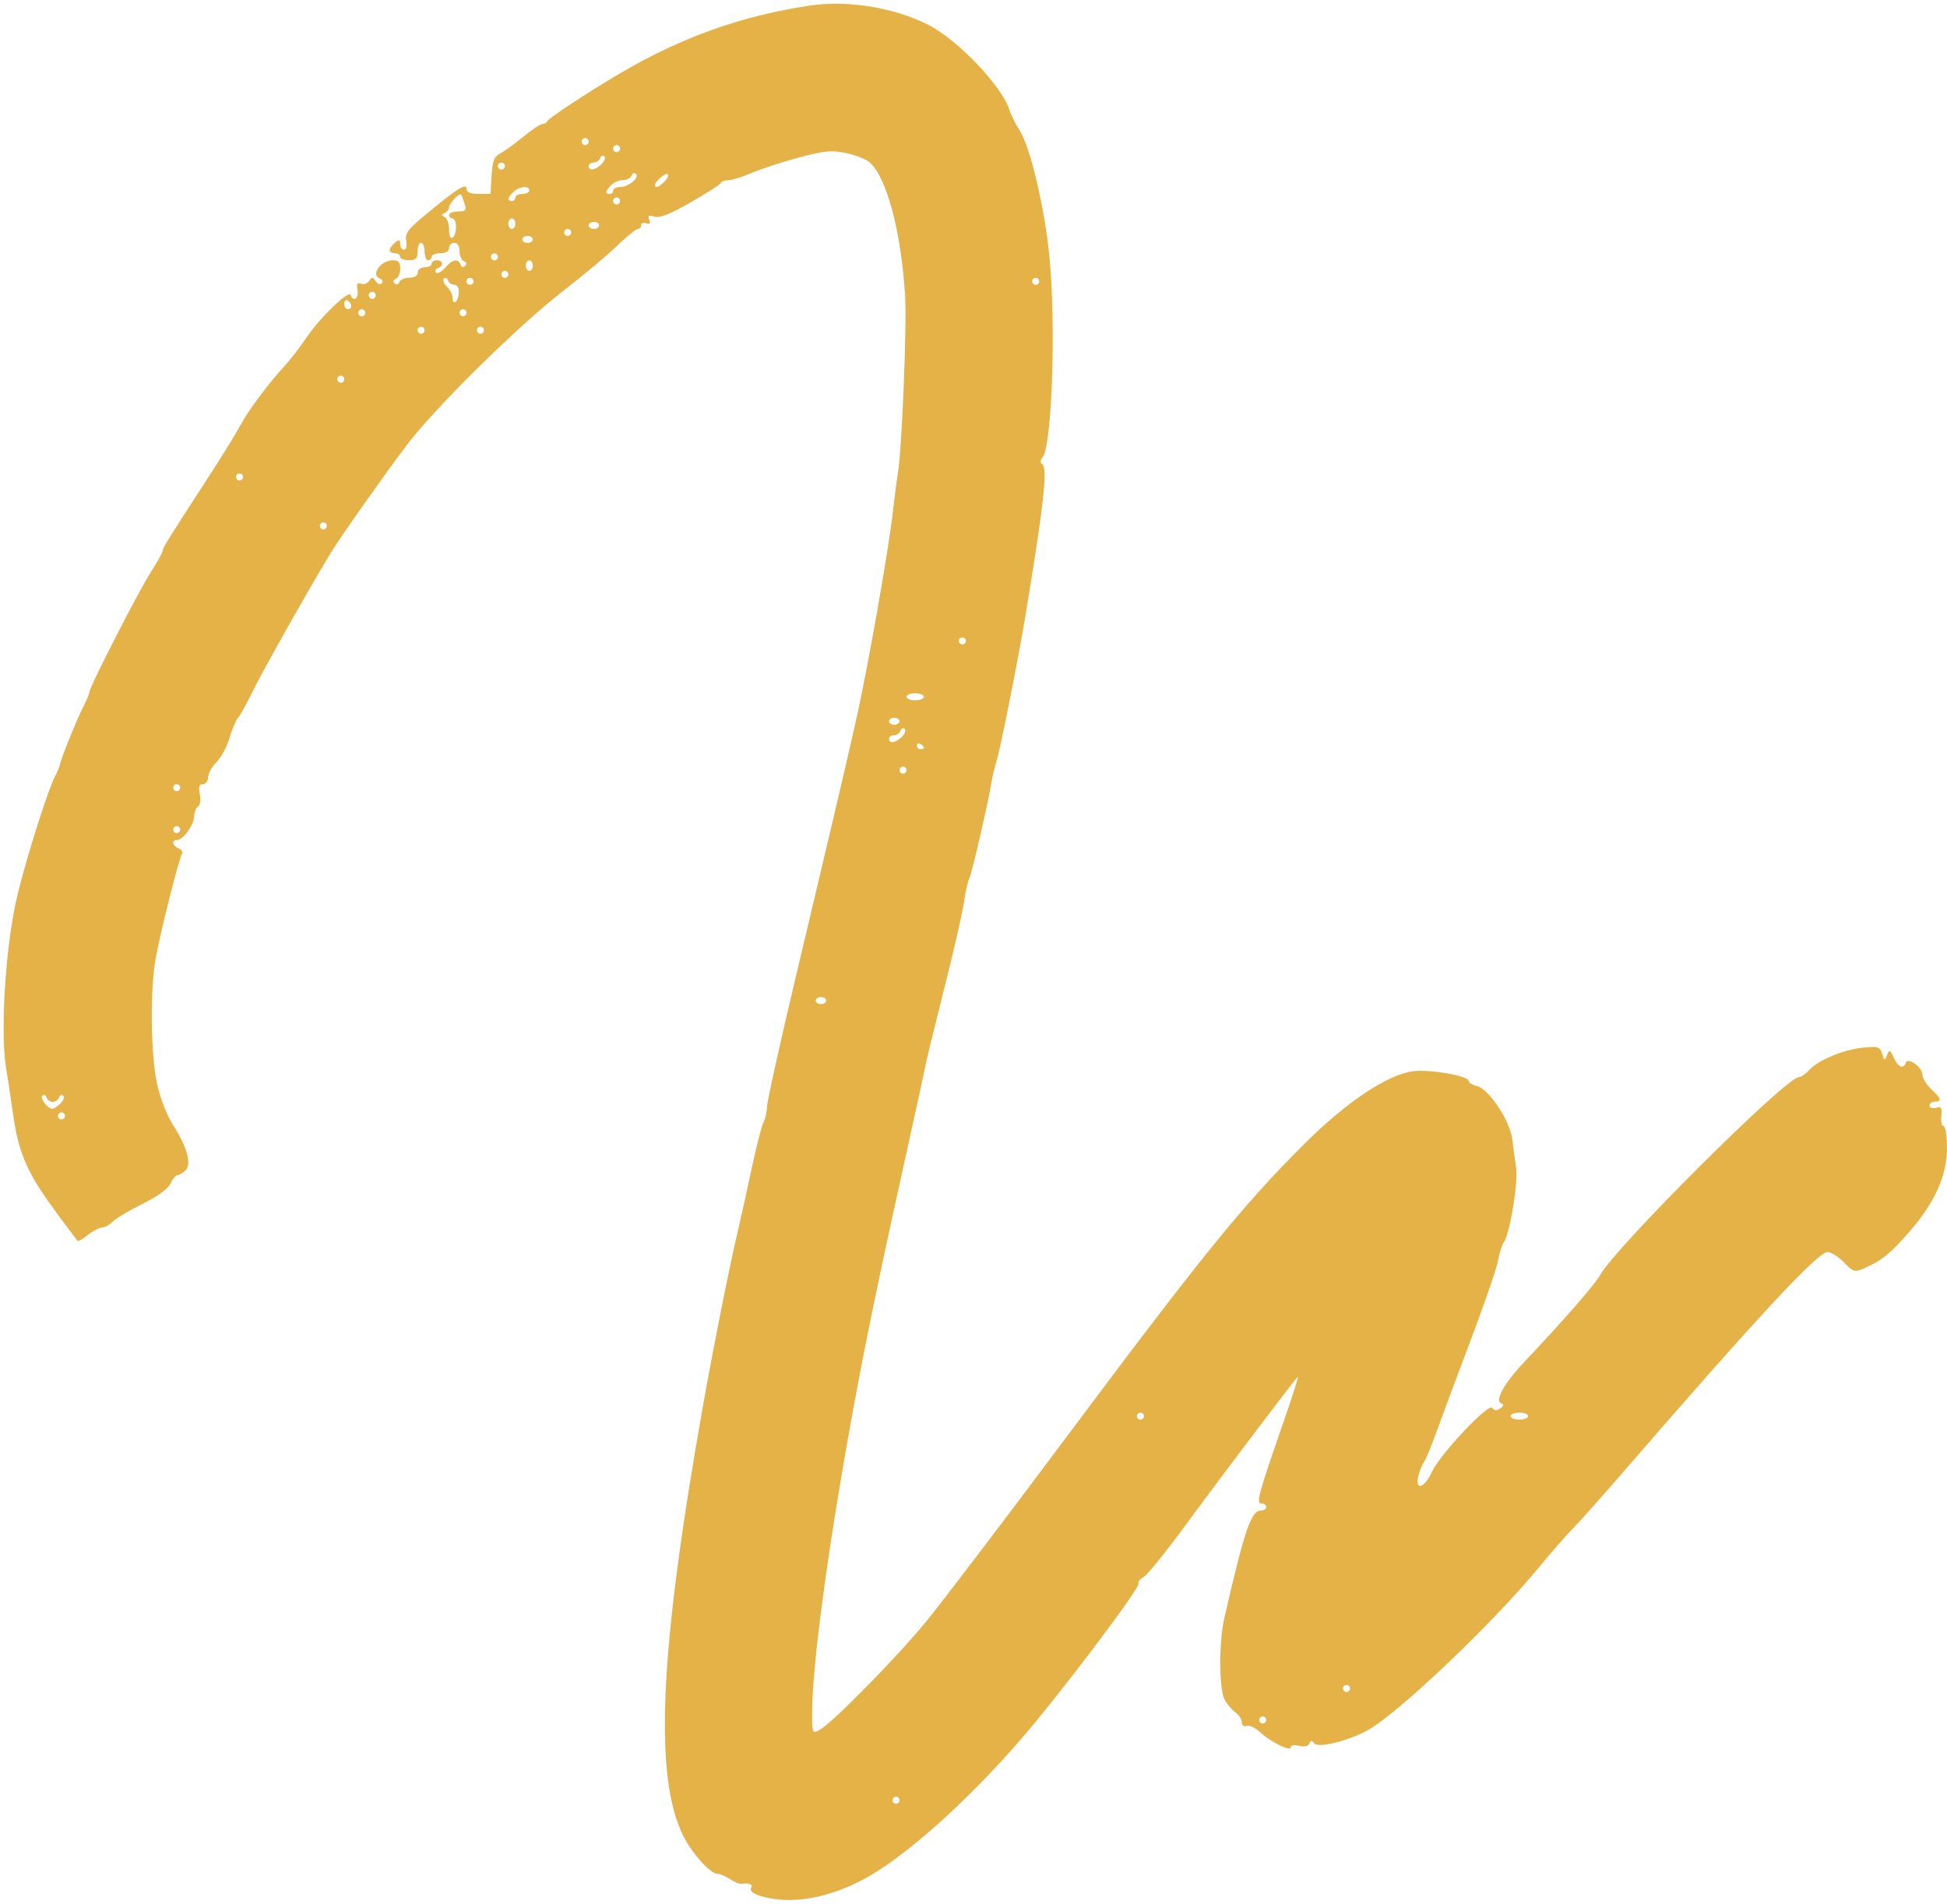 <?xml version="1.0" encoding="UTF-8" standalone="no"?><svg xmlns="http://www.w3.org/2000/svg" xmlns:xlink="http://www.w3.org/1999/xlink" fill="none" height="2007.8" preserveAspectRatio="xMidYMid meet" style="fill: none" version="1" viewBox="-3.8 -3.9 2053.3 2007.8" width="2053.3" zoomAndPan="magnify"><g id="change1_1"><path d="M1963.84 1333.14C1951.68 1338.2 1950.92 1338.05 1940.85 1327.52C1935.12 1321.54 1927.23 1316.63 1923.38 1316.63C1913.3 1316.63 1847.42 1387.52 1710.96 1545.26C1685.69 1574.47 1660.02 1603.34 1653.89 1609.41C1647.76 1615.49 1632.57 1632.91 1620.06 1648.1C1569.93 1709.12 1467.75 1806.03 1436.91 1821.88C1414.99 1833.12 1385.72 1839.96 1381.97 1834.69C1379.64 1831.45 1378.43 1831.55 1377.06 1835C1375.9 1837.83 1371.79 1838.74 1366.27 1837.38C1361.16 1836.11 1357.36 1836.77 1357.36 1838.95C1357.36 1843.86 1336.1 1833.28 1324.6 1822.64C1319.74 1818.14 1313.51 1815.35 1310.78 1816.41C1307.89 1817.53 1305.81 1815.91 1305.81 1812.62C1305.81 1809.32 1302.78 1804.72 1299.03 1802.08C1295.28 1799.45 1290.17 1793.37 1287.64 1788.61C1281.71 1777.42 1281.51 1728.21 1287.33 1702.89C1308.7 1609.51 1315.64 1589.21 1326.17 1589.21C1329.16 1589.21 1331.59 1587.54 1331.59 1585.51C1331.59 1583.49 1329.31 1581.82 1326.58 1581.82C1320.6 1581.82 1322.88 1573.31 1349.77 1495.94C1359.49 1467.93 1366.27 1446.41 1364.81 1448.08C1357.31 1456.54 1280.8 1557.81 1247.33 1603.54C1226.26 1632.25 1205.96 1657.47 1202.11 1659.49C1198.26 1661.52 1195.93 1664.5 1196.9 1666.07C1199.33 1670.02 1115.37 1781.27 1072.89 1830.44C1015.16 1897.23 948.321 1956.58 905.888 1978.75C870.544 1997.19 835.807 2003.87 806.539 1997.84C792.057 1994.86 785.93 1991.06 788.614 1986.7C790.589 1983.51 785.221 1981.64 777.879 1983.01C776.107 1983.31 770.79 1981.03 766.03 1977.94C761.27 1974.8 755.143 1972.27 752.459 1972.27C745.32 1972.27 726.027 1950.8 716.963 1932.78C685.67 1870.24 691.493 1739.24 737.015 1481.91C749.067 1413.9 766.131 1328.43 775.145 1290.96C777.322 1281.84 783.348 1254.5 788.513 1230.2C793.678 1205.89 799.501 1183.1 801.425 1179.61C803.349 1176.12 804.969 1169.08 804.969 1164.06C804.969 1159.05 817.477 1102.24 832.718 1037.88C881.025 834.37 892.469 785.506 900.318 749.605C912.268 695.12 932.827 578.504 937.536 538.299C939.865 518.297 942.346 499.055 943.004 495.612C947.207 473.737 952.676 339.804 950.701 307.7C946.498 239.898 931.257 182.881 913.18 167.235C909.331 163.893 898.141 159.538 888.317 157.462C873.329 154.322 865.328 155.082 838.592 162.272C821.072 166.981 798.741 174.273 788.968 178.476C779.195 182.679 768.157 186.122 764.41 186.122C760.663 186.122 757.118 187.438 756.409 189.059C755.751 190.679 741.421 199.895 724.609 209.516C702.836 222.023 691.848 226.327 686.328 224.555C680.302 222.631 679.037 223.34 680.809 227.846C682.328 231.847 681.366 232.961 677.669 231.543C674.732 230.429 672.353 231.34 672.353 233.568C672.353 235.796 670.732 237.67 668.757 237.67C666.782 237.67 657.111 245.519 647.186 255.139C637.312 264.76 612.095 285.876 591.182 302.079C542.369 339.905 455.274 425.734 424.841 465.939C402.612 495.308 355.52 562.098 345.595 578.352C322.454 616.228 271.666 706.361 260.627 729.249C255.716 739.376 249.69 750.162 247.209 753.2C244.727 756.238 240.626 765.96 238.094 774.822C235.562 783.683 229.486 794.924 224.574 799.836C219.662 804.748 215.662 811.989 215.662 815.938C215.662 819.888 213.232 823.129 210.244 823.129C206.244 823.129 205.383 825.863 206.953 833.712C208.168 839.738 207.307 845.409 205.028 846.827C202.8 848.194 200.927 852.954 200.876 857.41C200.724 866.271 189.23 882.07 182.9 882.07C176.571 882.07 178.09 888.349 184.622 890.88C187.812 892.096 189.331 894.779 188.065 896.805C184.673 902.324 165.228 979.697 160.316 1007.29C154.392 1040.46 155.101 1107.1 161.633 1138.29C164.823 1153.43 171.862 1171.86 178.546 1182.34C193.737 1206.29 198.547 1223.76 191.812 1230.5C189.027 1233.28 185.23 1235.56 183.356 1235.56C181.483 1235.56 178.191 1239.56 175.963 1244.42C173.482 1249.89 162.342 1257.99 146.847 1265.59C133.074 1272.38 118.845 1280.83 115.301 1284.33C111.756 1287.87 106.591 1290.76 103.806 1290.76C101.021 1290.76 94.337 1294.25 88.868 1298.55C83.4 1302.86 78.538 1305.74 77.981 1304.99C77.424 1304.23 69.323 1293.34 59.904 1280.73C36.409 1249.29 26.585 1232.83 19.648 1213.38C14.332 1198.45 12.205 1187.96 7.242 1152.62C6.382 1146.54 4.305 1132.87 2.584 1122.29C-3.847 1082.54 2.28 990.482 14.838 939.137C24.965 897.666 47.448 826.977 54.689 813.862C56.917 809.811 59.094 804.545 59.499 802.165C60.563 795.886 77.981 752.947 84.665 740.136C87.805 734.11 90.388 727.78 90.438 726.16C90.438 720.944 142.189 619.874 155.303 599.417C162.19 588.682 167.811 578.504 167.811 576.884C167.811 573.947 171.963 567.161 211.712 505.942C232.372 474.041 242.297 457.989 252.525 439.811C260.172 426.189 281.54 397.934 295.364 383.199C301.693 376.414 312.226 362.843 318.809 352.969C332.886 331.854 364.128 301.573 366.002 307.194C368.635 315.093 374.863 310.84 373.243 302.231C371.977 295.598 372.888 293.876 376.889 295.395C379.826 296.509 383.674 295.142 385.497 292.307C388.333 287.952 389.345 288.003 392.282 292.56C394.206 295.547 397.093 296.56 398.713 294.838C400.333 293.117 399.624 290.939 397.093 290.028C386.611 286.281 397.498 270.584 410.663 270.584C416.284 270.584 418.309 272.913 418.309 279.496C418.309 284.407 416.233 289.117 413.701 290.028C411.018 290.99 410.461 293.016 412.385 294.94C414.309 296.864 416.334 296.256 417.297 293.623C418.208 291.091 422.968 289.015 427.829 289.015C433.298 289.015 436.741 286.888 436.741 283.496C436.741 280.407 440.032 277.976 444.083 277.976C448.134 277.976 451.426 276.305 451.426 274.28C451.426 272.255 453.907 270.584 456.945 270.584C463.629 270.584 464.287 276.66 457.856 278.989C455.325 279.901 454.464 281.977 455.983 283.547C457.502 285.167 461.806 282.888 465.604 278.533C473.351 269.571 479.428 268.356 481.858 275.191C482.82 277.875 484.846 278.432 486.77 276.508C488.694 274.584 488.086 272.558 485.453 271.596C482.921 270.685 480.845 265.925 480.845 261.064C480.845 255.595 478.719 252.152 475.326 252.152C472.288 252.152 469.807 254.633 469.807 257.671C469.807 261.115 466.313 263.191 460.591 263.191C455.527 263.191 451.375 264.862 451.375 266.887C451.375 268.913 449.704 270.584 447.678 270.584C445.653 270.584 443.982 266.431 443.982 261.368C443.982 256.304 442.311 252.152 440.286 252.152C438.26 252.152 436.589 256.304 436.589 261.368C436.589 268.71 434.766 270.584 427.373 270.584C422.31 270.584 418.157 268.913 418.157 266.887C418.157 264.862 415.676 263.191 412.638 263.191C409.6 263.191 407.119 261.722 407.119 259.95C407.119 258.178 409.6 254.633 412.638 252.152C417.145 248.405 418.157 248.658 418.157 253.519C418.157 256.81 420.031 259.494 422.259 259.494C424.639 259.494 425.652 255.646 424.588 250.278C423.17 242.733 426.209 238.227 441.653 225.315C476.491 196.199 488.086 188.552 488.086 194.831C488.086 198.882 491.783 200.553 500.796 200.553H513.506L514.62 181.311C515.481 166.323 517.405 161.259 523.228 158.272C527.38 156.196 538.318 148.296 547.534 140.701C556.8 133.105 566.117 126.877 568.244 126.877C570.371 126.877 572.7 125.561 573.409 123.94C574.776 120.7 613.766 94.976 648.3 74.519C714.128 35.529 778.74 12.439 851.606 1.805C890.849 -3.917 939.713 4.236 975.412 22.414C1006.35 38.213 1053.04 87.229 1060.78 112.091C1062.35 117.155 1067.32 127.08 1071.77 134.169C1082.91 151.892 1097.95 215.795 1102.91 266.735C1110 338.791 1105.65 466.496 1095.72 478.497C1093.14 481.586 1092.99 484.219 1095.27 485.586C1101.4 489.384 1096.94 529.336 1076.89 649.749C1070.05 690.968 1051.32 784.949 1047.42 797.709C1045.34 804.444 1042.86 814.926 1041.85 821.002C1038.05 844.042 1021.19 917.009 1018.5 922.275C1016.93 925.313 1014.5 936.099 1013.03 946.226C1011.57 956.353 1004.63 987.849 997.54 1016.21C975.969 1102.64 973.842 1111.45 970.753 1126.69C969.133 1134.8 963.512 1160.47 958.347 1183.76C924.674 1335.32 909.483 1408.39 895.153 1486.92C869.328 1628.81 852.669 1752.56 852.669 1803C852.669 1824.21 852.872 1824.72 860.619 1820.57C873.531 1813.68 941.536 1744.51 972.576 1706.74C988.375 1687.49 1052.08 1603.79 1114.11 1520.75C1264.6 1319.26 1305.31 1268.98 1371.64 1202.7C1416.15 1158.24 1460.21 1128.87 1487.09 1125.83C1504.97 1123.81 1544.97 1130.9 1544.97 1136.06C1544.97 1137.89 1549.17 1140.47 1554.24 1141.73C1566.34 1144.77 1588.27 1177.69 1590.9 1196.83C1592.01 1204.83 1593.94 1219.06 1595.15 1228.42C1597.33 1245.13 1588.11 1299.06 1581.68 1307.11C1580.06 1309.14 1577.53 1317.44 1576.06 1325.54C1574.59 1333.65 1561.78 1370.91 1547.6 1408.39C1533.43 1445.86 1517.12 1489.56 1511.4 1505.46C1505.68 1521.36 1499.5 1536.29 1497.68 1538.62C1495.85 1540.95 1493.27 1547.38 1491.95 1552.95C1488.26 1568.5 1498.39 1565.76 1505.88 1549.21C1514.34 1530.42 1566.29 1475.12 1569.99 1480.95C1571.96 1484.04 1574.39 1484.24 1578.19 1481.61C1582.24 1478.77 1582.44 1477.35 1579.05 1475.98C1572.52 1473.35 1582.8 1454.77 1602.19 1434.21C1645.79 1387.98 1677.99 1351.12 1683.56 1341.04C1699.87 1311.42 1879.73 1132.21 1893.15 1132.21C1895.43 1132.21 1900.39 1128.82 1904.08 1124.72C1913.6 1114.19 1940.34 1103.1 1961.1 1101.02C1976.8 1099.45 1978.93 1100.16 1981.1 1107.45C1983.38 1115 1983.79 1115.1 1986.27 1108.87C1988.7 1102.74 1989.41 1103.05 1993.36 1111.66C1997.91 1121.68 2003.64 1124.11 2006.02 1117.02C2008.14 1110.59 2023.64 1121.63 2023.64 1129.63C2023.64 1133.28 2027.79 1140.11 2032.85 1144.82C2043.44 1154.6 2044.35 1158.04 2036.55 1158.04C2033.51 1158.04 2031.03 1159.91 2031.03 1162.14C2031.03 1164.37 2034.12 1165.43 2037.87 1164.47C2043.54 1163 2044.5 1164.47 2043.49 1173.23C2042.83 1179.05 2043.89 1183.81 2045.87 1183.81C2047.84 1183.81 2049.46 1194.29 2049.46 1207.11C2049.46 1235.46 2036.85 1263.87 2010.93 1293.95C1990.52 1317.59 1980.55 1325.85 1963.68 1332.89L1963.84 1333.14ZM1327.84 1806.44C1325.82 1806.44 1324.15 1808.11 1324.15 1810.13C1324.15 1812.16 1325.82 1813.83 1327.84 1813.83C1329.87 1813.83 1331.54 1812.16 1331.54 1810.13C1331.54 1808.11 1329.87 1806.44 1327.84 1806.44ZM62.791 1151.66C61.272 1150.24 59.246 1151.15 58.385 1153.68C57.474 1156.22 54.537 1158.29 51.853 1158.29C49.169 1158.29 46.182 1156.22 45.321 1153.68C44.41 1151.15 42.435 1150.19 40.966 1151.61C38.08 1154.29 46.182 1165.28 51.245 1165.53C52.916 1165.63 56.816 1163.1 59.955 1159.96C63.094 1156.82 64.411 1153.08 62.892 1151.66H62.791ZM61.018 1169.33C58.993 1169.33 57.322 1171 57.322 1173.03C57.322 1175.05 58.993 1176.72 61.018 1176.72C63.044 1176.72 64.715 1175.05 64.715 1173.03C64.715 1171 63.044 1169.33 61.018 1169.33ZM182.546 823.179C180.52 823.179 178.849 824.85 178.849 826.876C178.849 828.901 180.52 830.572 182.546 830.572C184.571 830.572 186.242 828.901 186.242 826.876C186.242 824.85 184.571 823.179 182.546 823.179ZM182.546 867.385C180.52 867.385 178.849 869.056 178.849 871.081C178.849 873.107 180.52 874.778 182.546 874.778C184.571 874.778 186.242 873.107 186.242 871.081C186.242 869.056 184.571 867.385 182.546 867.385ZM248.829 495.46C246.804 495.46 245.133 497.131 245.133 499.157C245.133 501.182 246.804 502.853 248.829 502.853C250.854 502.853 252.525 501.182 252.525 499.157C252.525 497.131 250.854 495.46 248.829 495.46ZM337.19 547.008C335.164 547.008 333.493 548.679 333.493 550.705C333.493 552.73 335.164 554.401 337.19 554.401C339.215 554.401 340.886 552.73 340.886 550.705C340.886 548.679 339.215 547.008 337.19 547.008ZM355.621 392.314C353.596 392.314 351.925 393.985 351.925 396.01C351.925 398.036 353.596 399.707 355.621 399.707C357.647 399.707 359.318 398.036 359.318 396.01C359.318 393.985 357.647 392.314 355.621 392.314ZM362.964 313.118C360.938 311.852 359.267 313.422 359.267 316.561C359.267 319.701 360.938 322.283 362.964 322.283C364.989 322.283 366.66 320.714 366.66 318.84C366.66 316.967 364.989 314.333 362.964 313.118ZM377.699 322.334C375.673 322.334 374.002 324.005 374.002 326.031C374.002 328.056 375.673 329.727 377.699 329.727C379.724 329.727 381.395 328.056 381.395 326.031C381.395 324.005 379.724 322.334 377.699 322.334ZM388.738 303.902C386.712 303.902 385.041 305.573 385.041 307.599C385.041 309.624 386.712 311.295 388.738 311.295C390.763 311.295 392.434 309.624 392.434 307.599C392.434 305.573 390.763 303.902 388.738 303.902ZM440.286 340.715C438.26 340.715 436.589 342.386 436.589 344.411C436.589 346.437 438.26 348.108 440.286 348.108C442.311 348.108 443.982 346.437 443.982 344.411C443.982 342.386 442.311 340.715 440.286 340.715ZM486.112 210.883C484.694 206.326 483.023 201.971 482.364 201.262C480.491 199.186 469.756 210.833 469.756 214.934C469.756 216.96 467.68 219.542 465.148 220.707C461.452 222.428 461.452 223.289 465.148 225.011C467.68 226.175 469.756 232.1 469.756 238.126C469.756 244.506 471.275 248.152 473.452 246.784C475.478 245.518 477.149 240.455 477.149 235.543C477.149 230.631 475.478 226.53 473.452 226.53C471.427 226.53 469.756 224.859 469.756 222.833C469.756 220.808 474.009 219.137 479.225 219.137C487.327 219.137 488.34 217.972 486.112 210.833V210.883ZM475.528 296.509C472.693 296.509 469.604 294.433 468.693 291.901C467.781 289.37 465.806 288.458 464.287 289.876C462.768 291.294 464.186 295.142 467.477 298.434C470.769 301.725 473.452 306.789 473.452 309.675C473.452 318.84 479.174 315.346 479.985 305.725C480.44 299.902 478.82 296.509 475.579 296.509H475.528ZM484.491 322.283C482.466 322.283 480.795 323.954 480.795 325.98C480.795 328.005 482.466 329.676 484.491 329.676C486.517 329.676 488.188 328.005 488.188 325.98C488.188 323.954 486.517 322.283 484.491 322.283ZM491.833 289.116C489.808 289.116 488.137 290.788 488.137 292.813C488.137 294.838 489.808 296.509 491.833 296.509C493.859 296.509 495.53 294.838 495.53 292.813C495.53 290.788 493.859 289.116 491.833 289.116ZM502.872 340.664C500.847 340.664 499.176 342.335 499.176 344.361C499.176 346.386 500.847 348.057 502.872 348.057C504.898 348.057 506.569 346.386 506.569 344.361C506.569 342.335 504.898 340.664 502.872 340.664ZM517.607 263.343C515.582 263.343 513.911 265.014 513.911 267.039C513.911 269.064 515.582 270.735 517.607 270.735C519.633 270.735 521.304 269.064 521.304 267.039C521.304 265.014 519.633 263.343 517.607 263.343ZM524.95 167.589C522.924 167.589 521.253 169.26 521.253 171.285C521.253 173.311 522.924 174.982 524.95 174.982C526.975 174.982 528.646 173.311 528.646 171.285C528.646 169.26 526.975 167.589 524.95 167.589ZM528.646 281.774C526.621 281.774 524.95 283.445 524.95 285.471C524.95 287.496 526.621 289.167 528.646 289.167C530.672 289.167 532.343 287.496 532.343 285.471C532.343 283.445 530.672 281.774 528.646 281.774ZM535.988 237.569C538.014 237.569 539.685 235.087 539.685 232.049C539.685 229.011 538.014 226.53 535.988 226.53C533.963 226.53 532.292 229.011 532.292 232.049C532.292 235.087 533.963 237.569 535.988 237.569ZM537.558 198.629C531.381 204.807 530.824 208.098 535.988 208.098C538.014 208.098 539.685 206.427 539.685 204.402C539.685 202.376 542.976 200.705 547.027 200.705C551.078 200.705 554.37 199.034 554.37 197.009C554.37 191.54 543.584 192.553 537.558 198.578V198.629ZM552.547 244.911C549.508 244.911 547.027 246.582 547.027 248.607C547.027 250.633 549.508 252.304 552.547 252.304C555.585 252.304 558.066 250.633 558.066 248.607C558.066 246.582 555.585 244.911 552.547 244.911ZM554.37 270.685C552.344 270.685 550.673 273.166 550.673 276.204C550.673 279.242 552.344 281.724 554.37 281.724C556.395 281.724 558.066 279.242 558.066 276.204C558.066 273.166 556.395 270.685 554.37 270.685ZM646.427 211.744C648.452 211.744 650.123 210.073 650.123 208.047C650.123 206.022 648.452 204.351 646.427 204.351C644.401 204.351 642.73 206.022 642.73 208.047C642.73 210.073 644.401 211.744 646.427 211.744ZM622.476 237.518C625.514 237.518 627.995 235.847 627.995 233.821C627.995 231.796 625.514 230.125 622.476 230.125C619.437 230.125 616.956 231.796 616.956 233.821C616.956 235.847 619.437 237.518 622.476 237.518ZM594.879 237.518C592.853 237.518 591.182 239.189 591.182 241.214C591.182 243.24 592.853 244.911 594.879 244.911C596.904 244.911 598.575 243.24 598.575 241.214C598.575 239.189 596.904 237.518 594.879 237.518ZM613.31 141.764C611.285 141.764 609.614 143.435 609.614 145.461C609.614 147.486 611.285 149.157 613.31 149.157C615.336 149.157 617.007 147.486 617.007 145.461C617.007 143.435 615.336 141.764 613.31 141.764ZM633.514 160.905C631.995 159.487 629.97 160.399 629.109 162.93C628.197 165.462 625.109 167.538 622.222 167.538C619.336 167.538 617.007 169.209 617.007 171.235C617.007 176.754 624.147 175.691 630.577 169.209C633.717 166.07 635.033 162.323 633.514 160.905ZM646.477 149.107C644.452 149.107 642.781 150.778 642.781 152.803C642.781 154.829 644.452 156.5 646.477 156.5C648.503 156.5 650.174 154.829 650.174 152.803C650.174 150.778 648.503 149.107 646.477 149.107ZM666.681 179.337C665.162 177.919 663.137 178.83 662.276 181.362C661.364 183.894 657.313 185.97 653.313 185.97C649.313 185.97 643.642 188.35 640.755 191.236C634.578 197.414 634.021 200.705 639.186 200.705C641.211 200.705 642.882 199.034 642.882 197.009C642.882 194.983 646.325 193.312 650.528 193.312C659.238 193.312 670.985 183.236 666.782 179.337H666.681ZM700.506 179.843C698.38 177.716 686.986 187.337 686.986 191.236C686.986 195.135 691.037 193.464 696.911 187.641C700.051 184.502 701.671 181.008 700.506 179.843ZM1088.43 296.459C1090.46 296.459 1092.13 294.788 1092.13 292.762C1092.13 290.737 1090.46 289.066 1088.43 289.066C1086.41 289.066 1084.74 290.737 1084.74 292.762C1084.74 294.788 1086.41 296.459 1088.43 296.459ZM1011.11 675.777C1013.14 675.777 1014.81 674.106 1014.81 672.08C1014.81 670.055 1013.14 668.384 1011.11 668.384C1009.09 668.384 1007.41 670.055 1007.41 672.08C1007.41 674.106 1009.09 675.777 1011.11 675.777ZM966.905 786.265C968.93 786.265 970.601 785.556 970.601 784.645C970.601 783.734 968.93 782.012 966.905 780.746C964.879 779.48 963.208 780.24 963.208 782.366C963.208 784.493 964.879 786.265 966.905 786.265ZM961.386 734.717C966.449 734.717 970.601 733.046 970.601 731.021C970.601 728.996 966.449 727.325 961.386 727.325C956.322 727.325 952.17 728.996 952.17 731.021C952.17 733.046 956.322 734.717 961.386 734.717ZM948.473 812.039C950.499 812.039 952.17 810.368 952.17 808.343C952.17 806.317 950.499 804.646 948.473 804.646C946.448 804.646 944.777 806.317 944.777 808.343C944.777 810.368 946.448 812.039 948.473 812.039ZM947.309 773.201C950.448 770.062 951.765 766.315 950.245 764.897C948.726 763.479 946.701 764.39 945.84 766.922C944.929 769.454 941.84 771.53 939.004 771.53C936.169 771.53 933.789 773.201 933.789 775.227C933.789 780.746 940.928 779.683 947.359 773.201H947.309ZM939.257 760.491C942.296 760.491 944.777 758.82 944.777 756.795C944.777 754.77 942.296 753.099 939.257 753.099C936.219 753.099 933.738 754.77 933.738 756.795C933.738 758.82 936.219 760.491 939.257 760.491ZM861.936 1055.09C864.974 1055.09 867.455 1053.42 867.455 1051.4C867.455 1049.37 864.974 1047.7 861.936 1047.7C858.897 1047.7 856.416 1049.37 856.416 1051.4C856.416 1053.42 858.897 1055.09 861.936 1055.09ZM941.131 1891.05C939.106 1891.05 937.434 1892.72 937.434 1894.75C937.434 1896.77 939.106 1898.44 941.131 1898.44C943.156 1898.44 944.827 1896.77 944.827 1894.75C944.827 1892.72 943.156 1891.05 941.131 1891.05ZM1198.92 1485.96C1196.9 1485.96 1195.22 1487.63 1195.22 1489.66C1195.22 1491.68 1196.9 1493.35 1198.92 1493.35C1200.95 1493.35 1202.62 1491.68 1202.62 1489.66C1202.62 1487.63 1200.95 1485.96 1198.92 1485.96ZM1416.2 1773.22C1414.18 1773.22 1412.51 1774.89 1412.51 1776.92C1412.51 1778.94 1414.18 1780.61 1416.2 1780.61C1418.23 1780.61 1419.9 1778.94 1419.9 1776.92C1419.9 1774.89 1418.23 1773.22 1416.2 1773.22ZM1598.49 1485.96C1593.43 1485.96 1589.28 1487.63 1589.28 1489.66C1589.28 1491.68 1593.43 1493.35 1598.49 1493.35C1603.56 1493.35 1607.71 1491.68 1607.71 1489.66C1607.71 1487.63 1603.56 1485.96 1598.49 1485.96Z" fill="#e4b246"/></g></svg>
